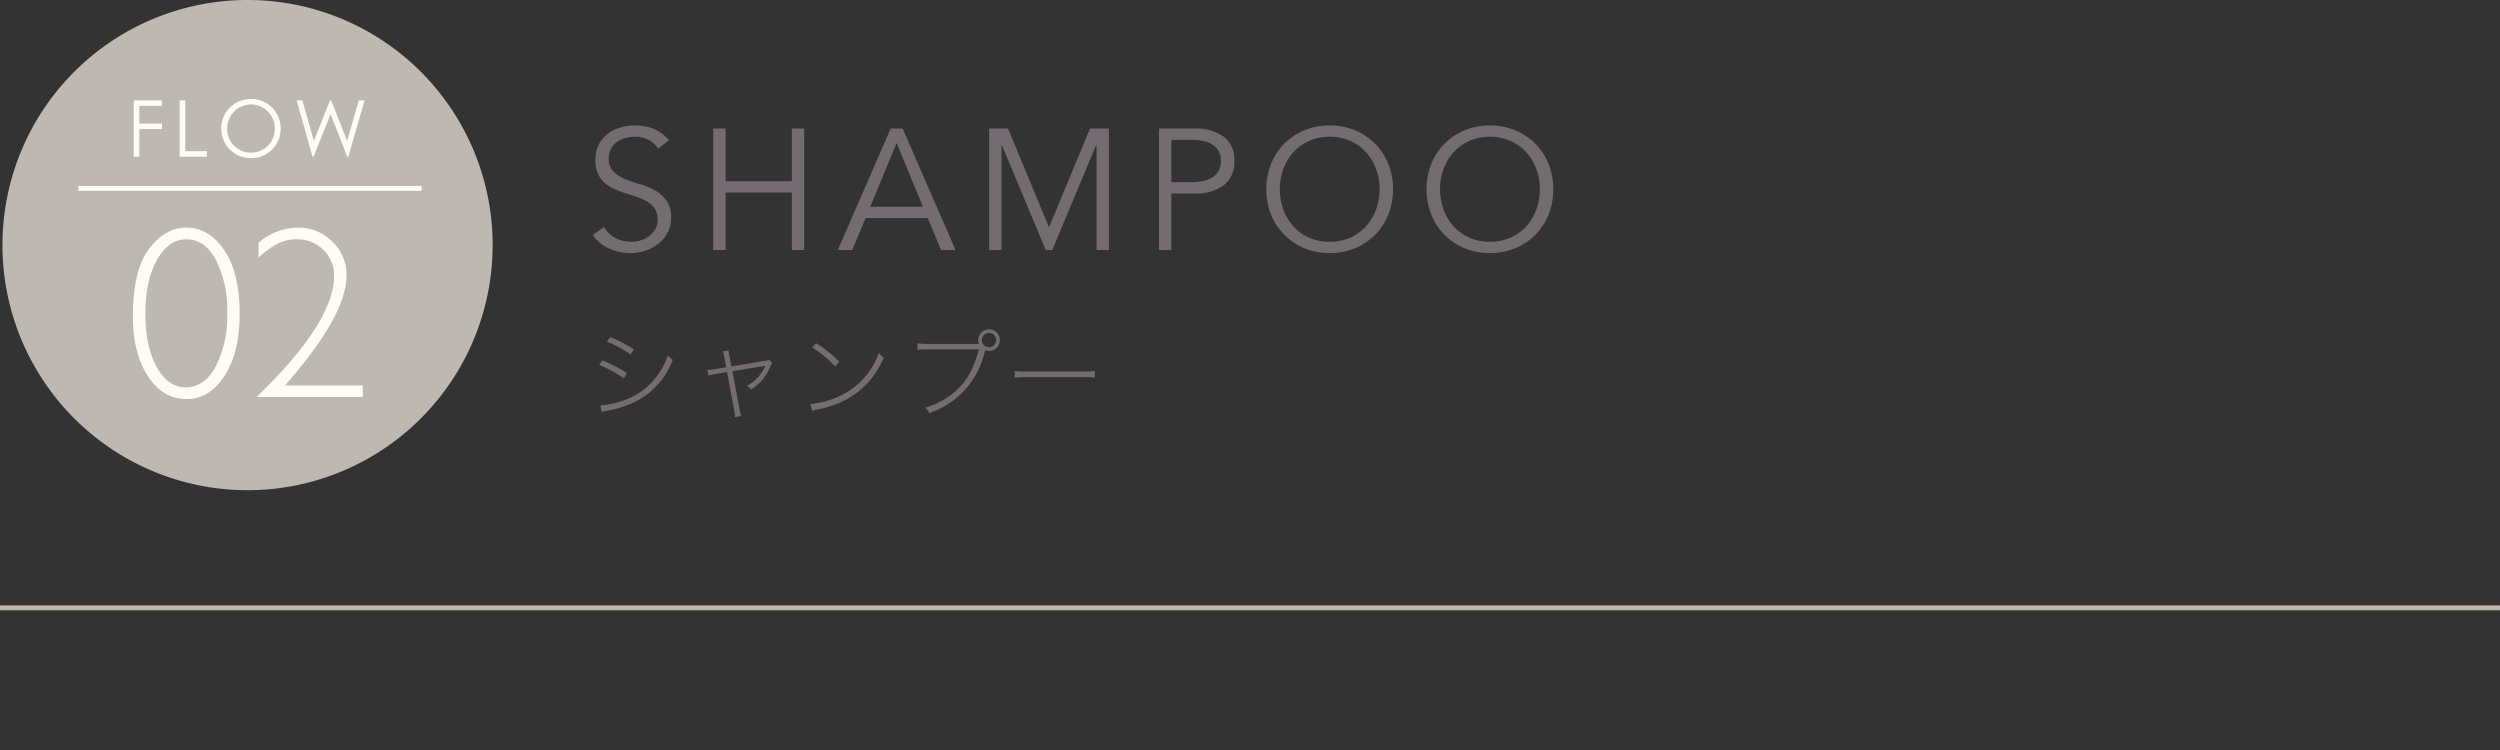 <svg xmlns="http://www.w3.org/2000/svg" width="510" height="153" viewBox="0 0 510 153">
  <rect x="0" y="0" width="510" height="153" fill="#333333" stroke="none"/>
  <g id="グループ_353" data-name="グループ 353" transform="translate(-17756 540)">
    <path id="パス_99" data-name="パス 99" d="M0,0H510" transform="translate(17756 -416)" fill="none" stroke="#beb8b2" stroke-width="1"/>
    <path id="パス_119" data-name="パス 119" d="M50,0A50,50,0,1,1,0,50,50,50,0,0,1,50,0Z" transform="translate(17756.5 -540)" fill="#beb8b2"/>
    <path id="パス_120" data-name="パス 120" d="M-23.224,0h1.152V-5.648h4.608v-1.12h-4.608v-3.6h4.608v-1.12h-5.76Zm9.376,0H-8.28V-1.12H-12.7V-11.488h-1.152ZM.616-11.776A5.973,5.973,0,0,0-5.352-5.7,5.962,5.962,0,0,0,.712.288,5.97,5.97,0,0,0,6.76-5.744,5.973,5.973,0,0,0,.616-11.776Zm.064,1.12a4.85,4.85,0,0,1,4.88,4.9A4.81,4.81,0,0,1,.68-.832,4.8,4.8,0,0,1-4.152-5.7,4.856,4.856,0,0,1,.68-10.656ZM13.256,0h.208l3.488-8.688L20.344,0h.224l3.3-11.488H22.7L20.312-3.216l-3.248-8.272h-.24l-3.3,8.272-2.336-8.272H10.008Z" transform="translate(17806.5 -508.029)" fill="#fffbf7"/>
    <path id="パス_121" data-name="パス 121" d="M-12.5-34.546q4.59,0,7.739,4.6t3.149,13.049q0,7.861-3.088,12.6T-12.4.439q-4.834,0-7.91-4.651t-3.076-12.244q0-9.448,3.308-13.77T-12.5-34.546Zm-.1,32.593q3.809,0,6.128-4.3A22.77,22.77,0,0,0-4.15-17.139a22.851,22.851,0,0,0-2.258-10.73q-2.258-4.285-6.091-4.285-3.613,0-5.981,4.211t-2.368,10.9q0,6.763,2.307,10.925T-12.6-1.953ZM2.246-28.442v-3a12.392,12.392,0,0,1,7.959-3.1,9.741,9.741,0,0,1,7.08,2.844,9.349,9.349,0,0,1,2.905,6.946q0,8.13-12.549,22.412H23.511V0H1.855q15.8-15.21,15.8-24.707a7.117,7.117,0,0,0-2.2-5.3,7.482,7.482,0,0,0-5.444-2.148,8.311,8.311,0,0,0-3.857.879A19.811,19.811,0,0,0,2.246-28.442Z" transform="translate(17806.5 -459.029)" fill="#fffbf7"/>
    <path id="パス_122" data-name="パス 122" d="M0,0H70" transform="translate(17772 -501.57)" fill="none" stroke="#fffbf7" stroke-width="1"/>
    <path id="パス_100" data-name="パス 100" d="M4.64-14.28a20.108,20.108,0,0,1,4.8,2.62l.68-1.08a29.16,29.16,0,0,0-4.84-2.5ZM3.06-9.52a21.935,21.935,0,0,1,5.02,2.7L8.72-7.9A31.387,31.387,0,0,0,3.7-10.48ZM3.58.08a8.006,8.006,0,0,1,.78-.22l1.1-.22a22.271,22.271,0,0,0,4.92-1.68,15.628,15.628,0,0,0,7.68-8.58,4.445,4.445,0,0,1-1.02-.88A14.441,14.441,0,0,1,14.6-7,13.469,13.469,0,0,1,8.56-2.52,17.243,17.243,0,0,1,3.28-1.3ZM28.96-9.08l-2,.34a10.5,10.5,0,0,1-1.66.18.774.774,0,0,1-.18-.02l.24,1.22a8.142,8.142,0,0,1,1.72-.4l2.06-.34L30.56-.48a7.444,7.444,0,0,1,.18,1.58l1.3-.24A6.509,6.509,0,0,1,31.66-.7L30.22-8.28l6-.98a4.465,4.465,0,0,0,.74-.16c-.04.08-.04.12-.08.2a7.43,7.43,0,0,1-.8,1.38,8.272,8.272,0,0,1-2.9,2.56,2.886,2.886,0,0,1,.88.72,9.852,9.852,0,0,0,3.86-4.56,5.381,5.381,0,0,1,.44-.86l-.68-.62a2.247,2.247,0,0,1-.74.2L30.02-9.24l-.34-1.78a8.766,8.766,0,0,1-.22-1.5l-1.2.18a5.831,5.831,0,0,1,.36,1.46Zm17.52-4.04a22.789,22.789,0,0,1,4.7,3.88l.84-.98a25.145,25.145,0,0,0-4.74-3.76Zm0,12.94c.3-.1.44-.14.74-.22a21.067,21.067,0,0,0,6.62-2.3,17.114,17.114,0,0,0,7.26-8.36,3.21,3.21,0,0,1-1-.96,15.249,15.249,0,0,1-8.18,8.9,17.08,17.08,0,0,1-5.8,1.54ZM70.16-13.84a13.541,13.541,0,0,1-2.18-.12v1.34a16.432,16.432,0,0,1,2.16-.12H80.5c-1.18,4.66-3.04,7.52-6.36,9.76A15.126,15.126,0,0,1,69.58-.84,3.33,3.33,0,0,1,70.36.28,17.677,17.677,0,0,0,76.6-3.4a16.926,16.926,0,0,0,4.96-8.34c.14-.46.2-.68.24-.82a2.454,2.454,0,0,0,.78.14,2.194,2.194,0,0,0,2.2-2.2,2.194,2.194,0,0,0-2.2-2.2,2.194,2.194,0,0,0-2.2,2.2,2,2,0,0,0,.14.78Zm12.42-2.24a1.468,1.468,0,0,1,1.46,1.46,1.468,1.468,0,0,1-1.46,1.46,1.468,1.468,0,0,1-1.46-1.46A1.468,1.468,0,0,1,82.58-16.08Zm5.24,9.1a16.622,16.622,0,0,1,2.2-.08h11.96a17.061,17.061,0,0,1,2.18.08V-8.32a12.476,12.476,0,0,1-2.18.1H90.02a12.912,12.912,0,0,1-2.2-.1Z" transform="translate(17875.184 -456)" fill="#736d71"/>
    <path id="パス_102" data-name="パス 102" d="M15.085-20.685a5.437,5.437,0,0,0-4.8-2.415,7.16,7.16,0,0,0-1.925.263,5.3,5.3,0,0,0-1.7.805,4.018,4.018,0,0,0-1.207,1.4,4.234,4.234,0,0,0-.455,2.012,3.488,3.488,0,0,0,.945,2.608A7.478,7.478,0,0,0,8.3-14.49a26.025,26.025,0,0,0,3.063,1.067,14.061,14.061,0,0,1,3.063,1.26,7.3,7.3,0,0,1,2.345,2.082,5.885,5.885,0,0,1,.945,3.535,6.34,6.34,0,0,1-.717,3.027A6.961,6.961,0,0,1,15.1-1.26,8.871,8.871,0,0,1,12.477.14,9.091,9.091,0,0,1,9.555.63,11.077,11.077,0,0,1,5.233-.228,8.227,8.227,0,0,1,1.75-3.045L4.025-4.69A6.02,6.02,0,0,0,6.265-2.5,6.713,6.713,0,0,0,9.66-1.68a6.264,6.264,0,0,0,1.89-.3,5.451,5.451,0,0,0,1.7-.875A4.842,4.842,0,0,0,14.49-4.27,3.749,3.749,0,0,0,14.98-6.2a3.955,3.955,0,0,0-.543-2.152A4.678,4.678,0,0,0,13-9.783a9.075,9.075,0,0,0-2.03-.963q-1.137-.385-2.345-.77T6.282-12.39a8.093,8.093,0,0,1-2.03-1.242,5.566,5.566,0,0,1-1.435-1.89,6.617,6.617,0,0,1-.543-2.852,6.736,6.736,0,0,1,.683-3.115,6.46,6.46,0,0,1,1.82-2.2,7.744,7.744,0,0,1,2.572-1.3,10.413,10.413,0,0,1,2.94-.42,10.475,10.475,0,0,1,3.815.665A8.225,8.225,0,0,1,17.29-22.4ZM26.32-24.78h2.52v10.745H42.35V-24.78h2.52V0H42.35V-11.725H28.84V0H26.32ZM58.345-8.82H69.09L63.735-21.84ZM54.67,0H51.73L62.51-24.78h2.45L75.74,0H72.8L70.07-6.51H57.4ZM94.815-4.62l8.365-20.16h3.85V0h-2.52V-21.42h-.07L95.48,0H94.15L85.19-21.42h-.07V0H82.6V-24.78h3.85Zm24.955-9.205h4.06a10.079,10.079,0,0,0,2.853-.35,5.3,5.3,0,0,0,1.872-.927,3.385,3.385,0,0,0,1.015-1.365,4.528,4.528,0,0,0,.315-1.7,4.435,4.435,0,0,0-.315-1.663,3.518,3.518,0,0,0-1.015-1.383,4.936,4.936,0,0,0-1.872-.927,10.58,10.58,0,0,0-2.853-.333h-4.06ZM117.25-24.78h7.21a9.716,9.716,0,0,1,5.968,1.645,5.82,5.82,0,0,1,2.188,4.97,5.869,5.869,0,0,1-2.187,4.987,9.642,9.642,0,0,1-5.968,1.663h-4.69V0h-2.52Zm45.01,12.39a11.935,11.935,0,0,0-.7-4.077,10.318,10.318,0,0,0-2.012-3.413,9.693,9.693,0,0,0-3.2-2.345,10.049,10.049,0,0,0-4.27-.875,10.049,10.049,0,0,0-4.27.875,9.693,9.693,0,0,0-3.2,2.345,10.318,10.318,0,0,0-2.012,3.413,11.935,11.935,0,0,0-.7,4.077,11.935,11.935,0,0,0,.7,4.078A10.318,10.318,0,0,0,144.6-4.9a9.693,9.693,0,0,0,3.2,2.345,10.049,10.049,0,0,0,4.27.875,10.049,10.049,0,0,0,4.27-.875,9.693,9.693,0,0,0,3.2-2.345,10.318,10.318,0,0,0,2.012-3.412A11.935,11.935,0,0,0,162.26-12.39Zm2.73,0a13.567,13.567,0,0,1-.98,5.215A12.445,12.445,0,0,1,161.3-3.062,12.49,12.49,0,0,1,157.2-.35a13.25,13.25,0,0,1-5.128.98,13.25,13.25,0,0,1-5.128-.98,12.49,12.49,0,0,1-4.1-2.713,12.445,12.445,0,0,1-2.712-4.112,13.567,13.567,0,0,1-.98-5.215,13.567,13.567,0,0,1,.98-5.215,12.445,12.445,0,0,1,2.712-4.112,12.49,12.49,0,0,1,4.1-2.712,13.25,13.25,0,0,1,5.128-.98,13.25,13.25,0,0,1,5.128.98,12.49,12.49,0,0,1,4.1,2.712,12.445,12.445,0,0,1,2.712,4.112A13.567,13.567,0,0,1,164.99-12.39Zm29.96,0a11.935,11.935,0,0,0-.7-4.077,10.318,10.318,0,0,0-2.012-3.413,9.693,9.693,0,0,0-3.2-2.345,10.049,10.049,0,0,0-4.27-.875,10.049,10.049,0,0,0-4.27.875,9.693,9.693,0,0,0-3.2,2.345,10.318,10.318,0,0,0-2.012,3.413,11.935,11.935,0,0,0-.7,4.077,11.935,11.935,0,0,0,.7,4.078A10.318,10.318,0,0,0,177.292-4.9a9.693,9.693,0,0,0,3.2,2.345,10.049,10.049,0,0,0,4.27.875,10.049,10.049,0,0,0,4.27-.875,9.693,9.693,0,0,0,3.2-2.345,10.318,10.318,0,0,0,2.012-3.412A11.935,11.935,0,0,0,194.95-12.39Zm2.73,0a13.567,13.567,0,0,1-.98,5.215,12.445,12.445,0,0,1-2.712,4.112,12.49,12.49,0,0,1-4.1,2.713,13.25,13.25,0,0,1-5.128.98,13.25,13.25,0,0,1-5.128-.98,12.49,12.49,0,0,1-4.1-2.713,12.445,12.445,0,0,1-2.712-4.112,13.567,13.567,0,0,1-.98-5.215,13.567,13.567,0,0,1,.98-5.215,12.445,12.445,0,0,1,2.712-4.112,12.49,12.49,0,0,1,4.1-2.712,13.25,13.25,0,0,1,5.128-.98,13.25,13.25,0,0,1,5.128.98,12.49,12.49,0,0,1,4.1,2.712,12.445,12.445,0,0,1,2.712,4.112A13.567,13.567,0,0,1,197.68-12.39Z" transform="translate(17875.184 -489)" fill="#736d71"/>
    <path id="パス_104" data-name="パス 104" d="M0,0H510V153H0Z" transform="translate(17756 -540)" fill="none"/>
  </g>
</svg>
